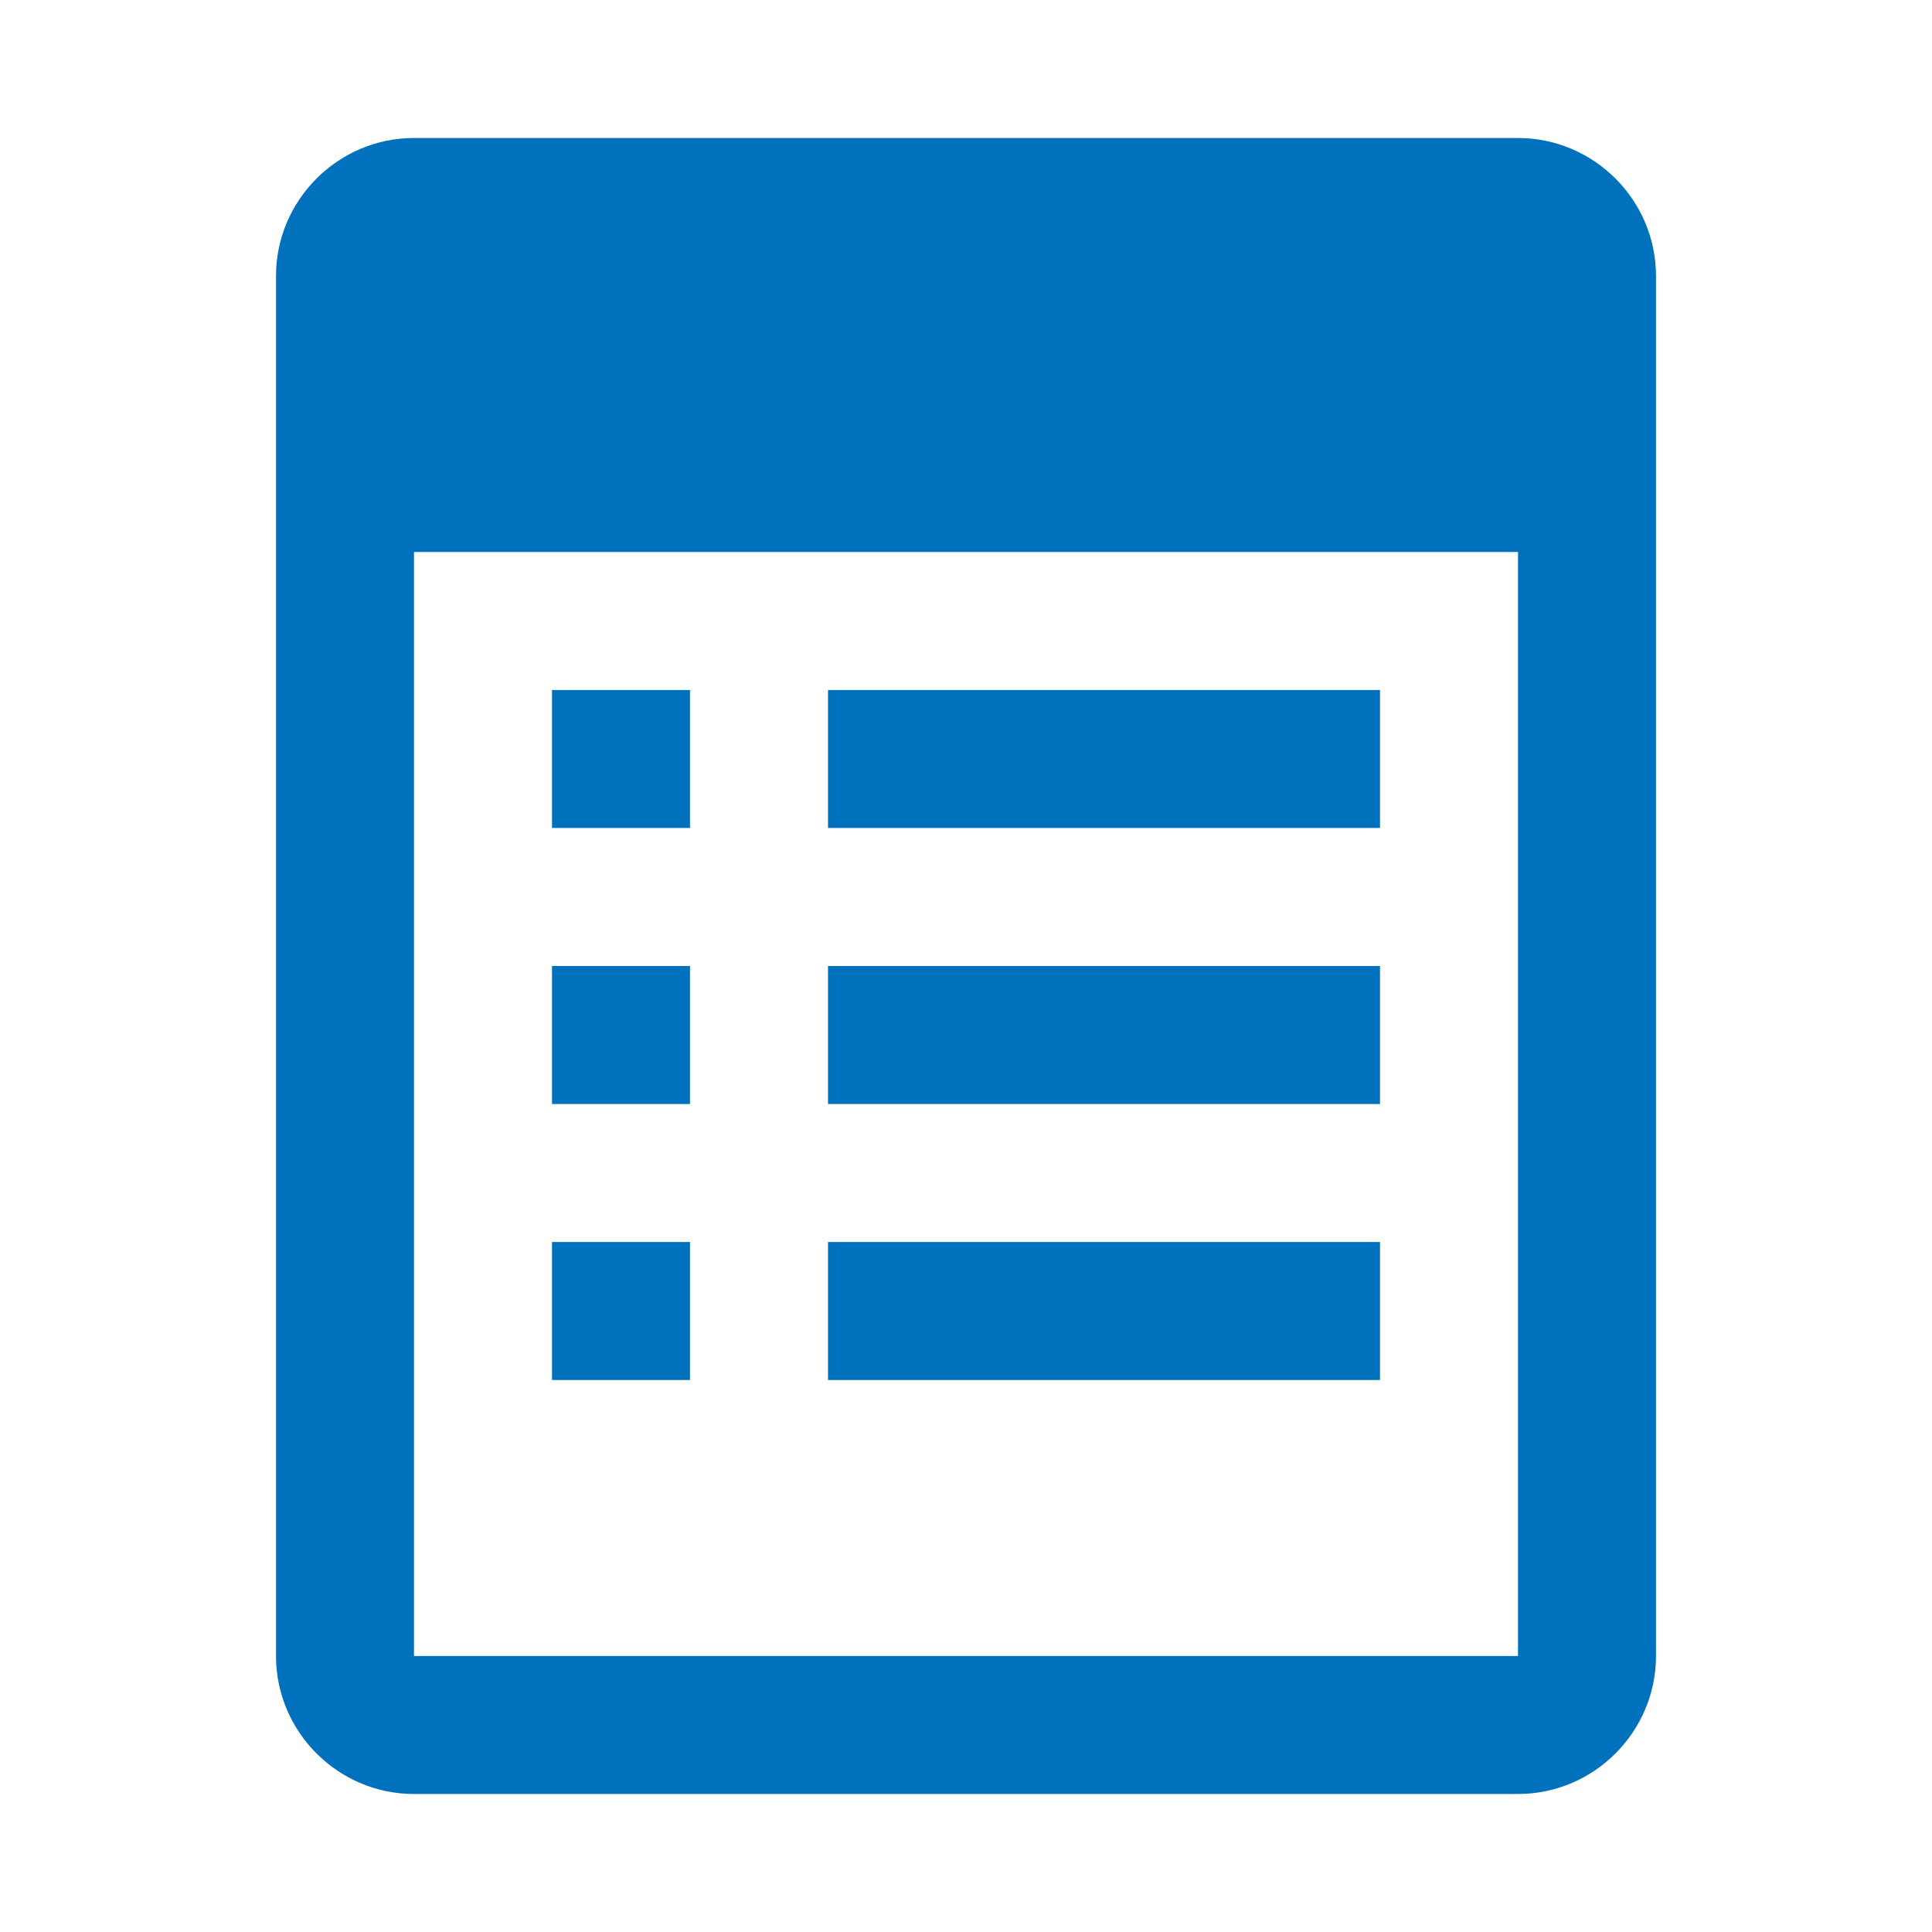 <svg width="28" height="28" viewBox="0 0 28 28" fill="none" xmlns="http://www.w3.org/2000/svg">
<path d="M6 2H22C23.1 2 24 2.9 24 4V24C24 25.1 23.1 26 22 26H6C4.9 26 4 25.1 4 24V4C4 2.9 4.9 2 6 2ZM22 8H6V24H22V8ZM12 10H20V12H12V10ZM12 14H20V16H12V14ZM12 18H20V20H12V18ZM8 10H10V12H8V10ZM8 14H10V16H8V14ZM8 18H10V20H8V18Z" fill="#0071bd"/>
</svg>